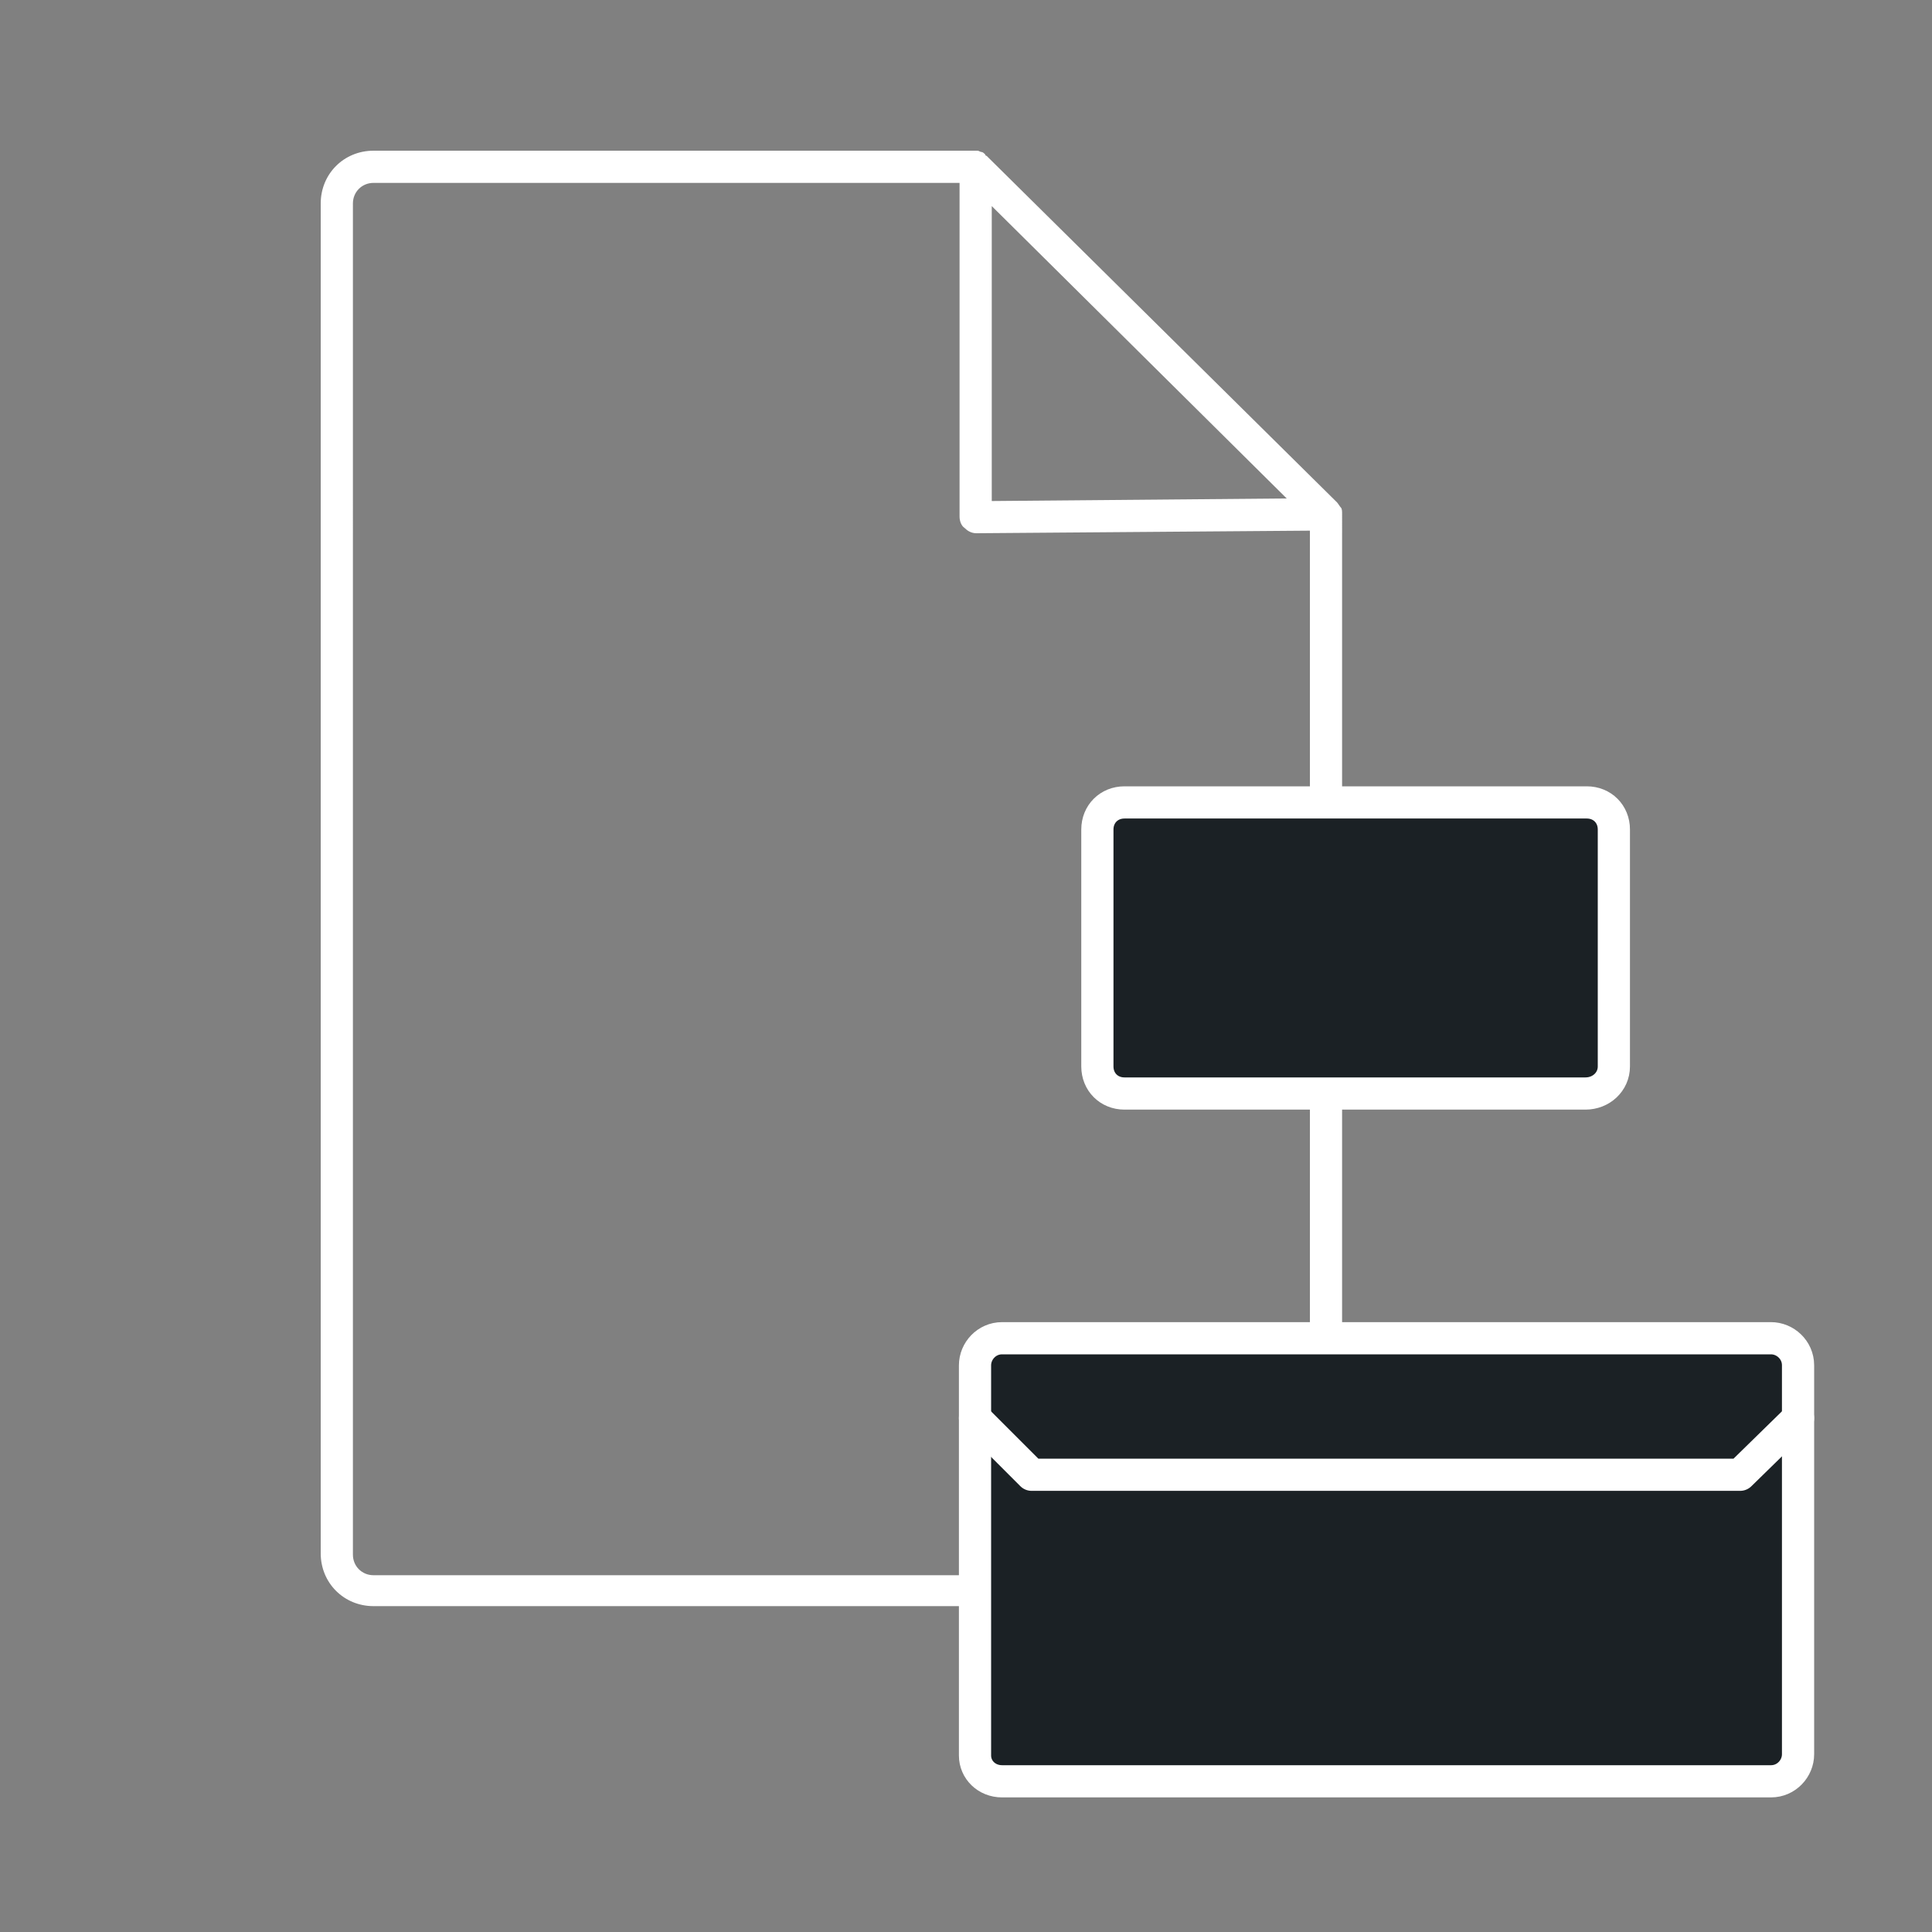 <?xml version="1.0"?>
<svg xmlns="http://www.w3.org/2000/svg" xmlns:xlink="http://www.w3.org/1999/xlink" version="1.1" id="HyO1KFC-Q" x="0px" y="0px" viewBox="0 0 150 150" style="enable-background:new 0 0 150 150;" xml:space="preserve" width="200" height="200"><rect x="0" y="0" width="150" height="150" fill="#808080" stroke="none"/><style>@-webkit-keyframes Hkvd1YKRZm_Animation{16.67%{opacity: 0;}33.33%{opacity: 1;}66.67%{opacity: 1;}83.33%{opacity: 0;}0%{opacity: 0;}100%{opacity: 0;}}@keyframes Hkvd1YKRZm_Animation{16.67%{opacity: 0;}33.33%{opacity: 1;}66.67%{opacity: 1;}83.33%{opacity: 0;}0%{opacity: 0;}100%{opacity: 0;}}#HyO1KFC-Q *{-webkit-animation-duration: 3s;animation-duration: 3s;-webkit-animation-iteration-count: infinite;animation-iteration-count: infinite;-webkit-animation-timing-function: cubic-bezier(0, 0, 1, 1);animation-timing-function: cubic-bezier(0, 0, 1, 1);}#H1-d1FFRbQ{fill: #1B2125;}#rkzdkFt0bm{fill: #FFFFFF;}#Hk7u1KK0Z7{fill: #1B2125;stroke: #FFFFFF;stroke-width: 2.5;stroke-miterlimit: 10;}#SyBOJtK0Zm{fill: #1B2125;stroke: #FFFFFF;stroke-width: 2.5;stroke-miterlimit: 10;}#HyUdyttRbX{fill: #1B2125;stroke: #FFFFFF;stroke-width: 2.5;stroke-linecap: round;stroke-linejoin: round;stroke-miterlimit: 10;}#rku_JKY0-7{fill: #FFFFFF;}#S1K_ytK0Wm{fill: #FFFFFF;}#r1qd1YtCbQ{fill: #FFFFFF;}#Hkvd1YKRZm{-webkit-animation-name: Hkvd1YKRZm_Animation;animation-name: Hkvd1YKRZm_Animation;-webkit-animation-timing-function: cubic-bezier(0, 0, 0.58, 1);animation-timing-function: cubic-bezier(0, 0, 0.58, 1);-webkit-transform-origin: 50% 50%;transform-origin: 50% 50%;transform-box: fill-box;opacity: 0;}#H1gdJYK0Z7{visibility: hidden;}</style>

<g id="H1gdJYK0Z7">
	<rect width="150" height="150" id="H1-d1FFRbQ"/>
</g>
<path id="rkzdkFt0bm" d="M104.1,39.4c-0.1-0.1-0.2-0.3-0.3-0.4c0,0,0,0,0,0L76.6,12.1c0,0-0.1,0-0.1-0.1&#10;&#9;c-0.1-0.1-0.2-0.2-0.3-0.2c-0.1,0-0.2-0.1-0.3-0.1c0,0-0.1,0-0.1,0H29c-2.3,0-4.1,1.8-4.1,4.1v104.8c0,2.3,1.8,4.1,4.1,4.1h71.1&#10;&#9;c2.3,0,4.1-1.8,4.1-4.1V39.9c0,0,0,0,0,0C104.2,39.7,104.2,39.5,104.1,39.4z M77,16l22.9,22.7L77,38.9V16z M101.7,120.7&#10;&#9;c0,0.9-0.7,1.6-1.6,1.6H29c-0.9,0-1.6-0.7-1.6-1.6V15.8c0-0.9,0.7-1.6,1.6-1.6h45.5v25.9c0,0.3,0.1,0.7,0.4,0.9&#10;&#9;c0.2,0.2,0.5,0.4,0.9,0.4l25.9-0.2V120.7z"/>
<path id="Hk7u1KK0Z7" d="M123.1,84.9H87.3c-1.2,0-2.1-0.9-2.1-2.1V64.4c0-1.2,0.9-2.1,2.1-2.1h35.9c1.2,0,2.1,0.9,2.1,2.1&#10;&#9;v18.4C125.3,84,124.3,84.9,123.1,84.9z"/>
<g id="ByEu1YK0Zm">
	<path d="M75.7,136.3V106c0-1.1,0.9-2.1,2.1-2.1h59.7c1.1,0,2.1,0.9,2.1,2.1v30.2c0,1.1-0.9,2.1-2.1,2.1H77.8&#10;&#9;&#9;C76.6,138.3,75.7,137.4,75.7,136.3z" id="SyBOJtK0Zm"/>
	<polyline points="75.7,110.1 80.1,114.5 135.1,114.5 139.6,110.1 &#9;" id="HyUdyttRbX"/>
</g>
<g id="Hkvd1YKRZm">
	<path d="M63.8,74.2l-4.1-8.9H48.4v28.8h8.3V78.9l3.5,8.2h7l3.6-8.2v15.2h8.3V65.3H67.7L63.8,74.2z M77.8,66.7v26.1&#10;&#9;&#9;h-5.6V72.4l-5.8,13.4h-5.3l-5.8-13.4v20.4h-5.6V66.7h9.1l5,10.8l4.8-10.8H77.8z" id="rku_JKY0-7"/>
	<path d="M49.7,47.8c-0.3,0-1.4,0-1.4,0v14.4c0,0,1,0,1.4,0c3.7,0,7.3-3,7.3-7.2C57,50.9,53.7,47.8,49.7,47.8z&#10;&#9;&#9; M49.7,60.8V49.2c4,0,5.9,3.3,5.9,5.8S53.7,60.8,49.7,60.8z" id="S1K_ytK0Wm"/>
	<path d="M70.5,55c0,4.1,3.5,7.2,7.3,7.2c0.4,0,1.4,0,1.4,0V47.8c0,0-1.1,0-1.4,0C73.9,47.8,70.5,50.9,70.5,55z&#10;&#9;&#9; M71.9,55c0-2.5,1.9-5.8,5.9-5.8v11.6C73.8,60.8,71.9,57.5,71.9,55z" id="r1qd1YtCbQ"/>
</g>
<script>(function(){var a=document.querySelector('#HyO1KFC-Q'),b=a.querySelectorAll('style'),c=function(d){b.forEach(function(f){var g=f.textContent;g&amp;&amp;(f.textContent=g.replace(/transform-box:[^;\r\n]*/gi,'transform-box: '+d))})};c('initial'),window.requestAnimationFrame(function(){return c('fill-box')})})();</script></svg>
